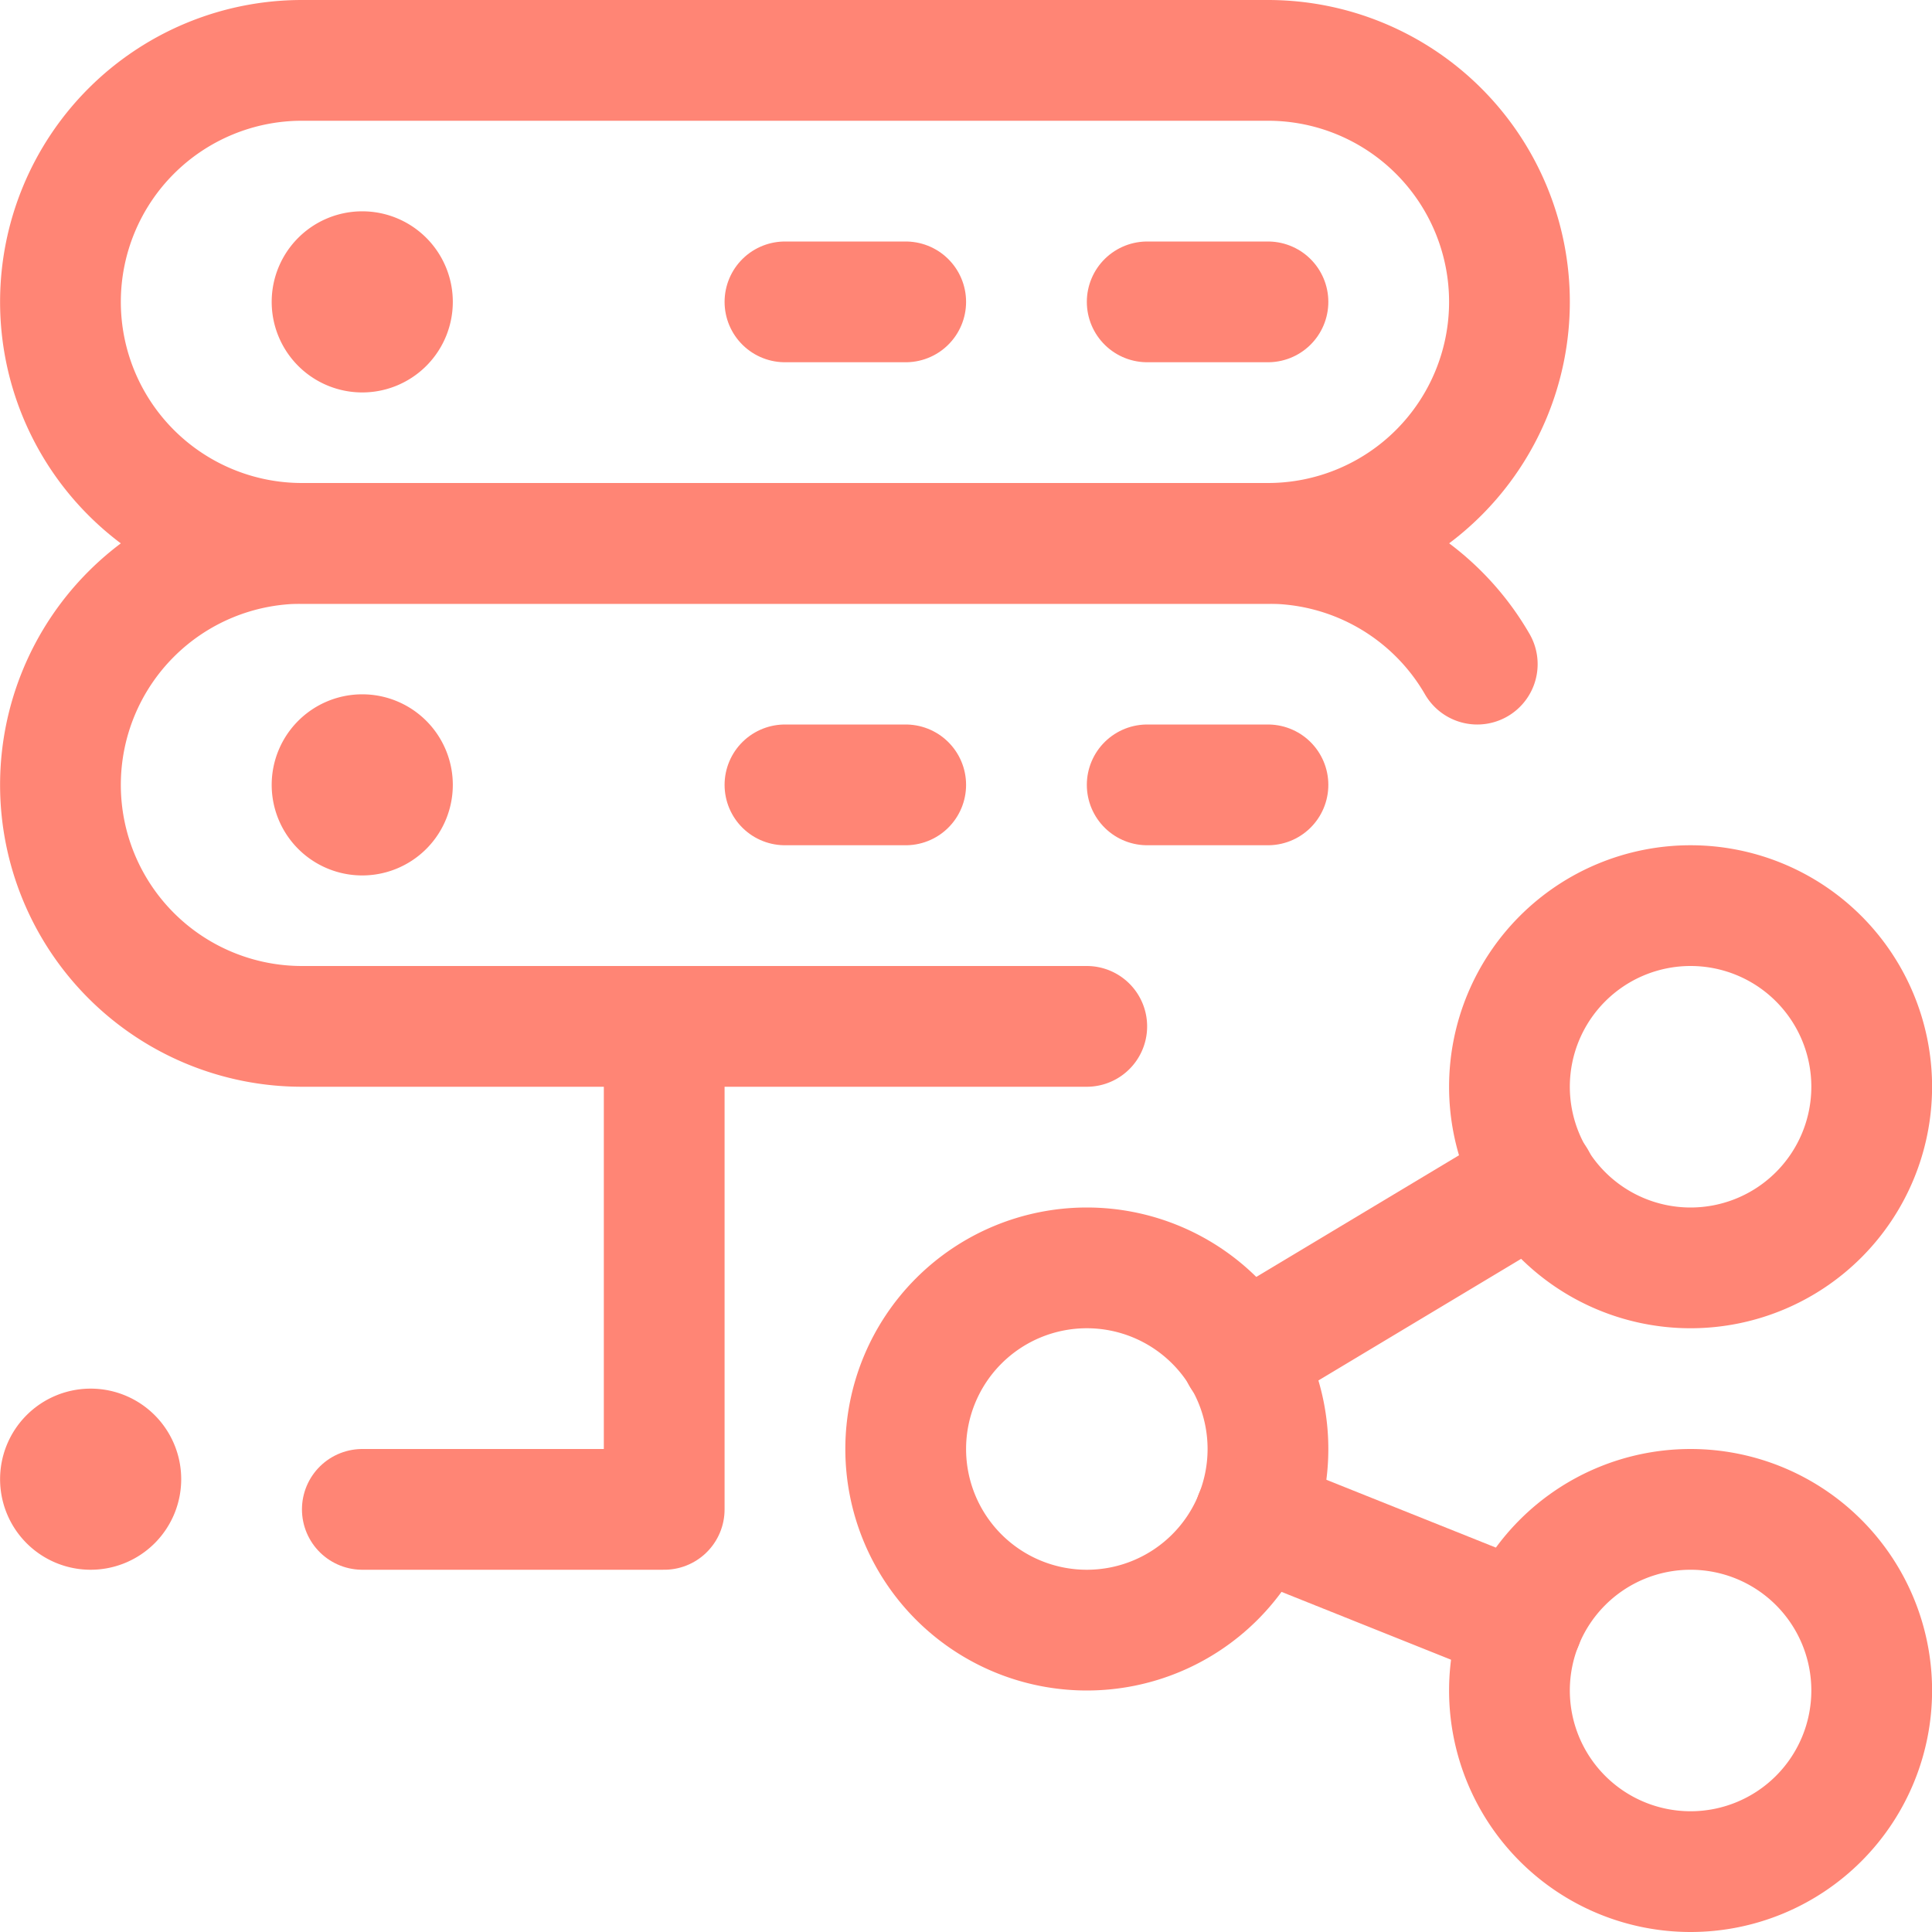 <svg viewBox="0 0 48 48" xmlns="http://www.w3.org/2000/svg"><g transform="matrix(2,0,0,2,0,0)"><path d="M4.5,3.375a.375.375,0,1,0,.375.375A.375.375,0,0,0,4.5,3.375h0" fill="none" stroke="#ff8575" stroke-linecap="round" stroke-linejoin="round" stroke-width="1.5"></path><path d="M9.751 3.75L11.251 3.75" fill="none" stroke="#ff8575" stroke-linecap="round" stroke-linejoin="round" stroke-width="1.5"></path><path d="M14.251 3.75L15.751 3.75" fill="none" stroke="#ff8575" stroke-linecap="round" stroke-linejoin="round" stroke-width="1.5"></path><path d="M4.5,9.375a.375.375,0,1,0,.375.375A.375.375,0,0,0,4.5,9.375h0" fill="none" stroke="#ff8575" stroke-linecap="round" stroke-linejoin="round" stroke-width="1.5"></path><path d="M9.751 9.75L11.251 9.75" fill="none" stroke="#ff8575" stroke-linecap="round" stroke-linejoin="round" stroke-width="1.5"></path><path d="M14.251 9.75L15.751 9.75" fill="none" stroke="#ff8575" stroke-linecap="round" stroke-linejoin="round" stroke-width="1.5"></path><path d="M4.501 18.75L8.251 18.75 8.251 12.75" fill="none" stroke="#ff8575" stroke-linecap="round" stroke-linejoin="round" stroke-width="1.5"></path><path d="M1.126,18a.375.375,0,1,0,.375.375A.375.375,0,0,0,1.126,18h0" fill="none" stroke="#ff8575" stroke-linecap="round" stroke-linejoin="round" stroke-width="1.5"></path><path d="M18.751,3.75a3,3,0,0,1-3,3h-12a3,3,0,0,1,0-6h12A3,3,0,0,1,18.751,3.75Z" fill="none" stroke="#ff8575" stroke-linecap="round" stroke-linejoin="round" stroke-width="1.5"></path><path d="M13.5,12.75H3.751a3,3,0,0,1,0-6h12a3,3,0,0,1,2.6,1.5" fill="none" stroke="#ff8575" stroke-linecap="round" stroke-linejoin="round" stroke-width="1.5"></path><path d="M11.251 18.000 A2.250 2.250 0 1 0 15.751 18.000 A2.250 2.250 0 1 0 11.251 18.000 Z" fill="none" stroke="#ff8575" stroke-linecap="round" stroke-linejoin="round" stroke-width="1.5"></path><path d="M18.751 21.000 A2.250 2.250 0 1 0 23.251 21.000 A2.250 2.250 0 1 0 18.751 21.000 Z" fill="none" stroke="#ff8575" stroke-linecap="round" stroke-linejoin="round" stroke-width="1.5"></path><path d="M18.751 13.500 A2.250 2.250 0 1 0 23.251 13.500 A2.250 2.250 0 1 0 18.751 13.500 Z" fill="none" stroke="#ff8575" stroke-linecap="round" stroke-linejoin="round" stroke-width="1.5"></path><path d="M15.426 16.845L19.076 14.655" fill="none" stroke="#ff8575" stroke-linecap="round" stroke-linejoin="round" stroke-width="1.5"></path><path d="M15.589 18.835L18.913 20.165" fill="none" stroke="#ff8575" stroke-linecap="round" stroke-linejoin="round" stroke-width="1.5"></path></g></svg>